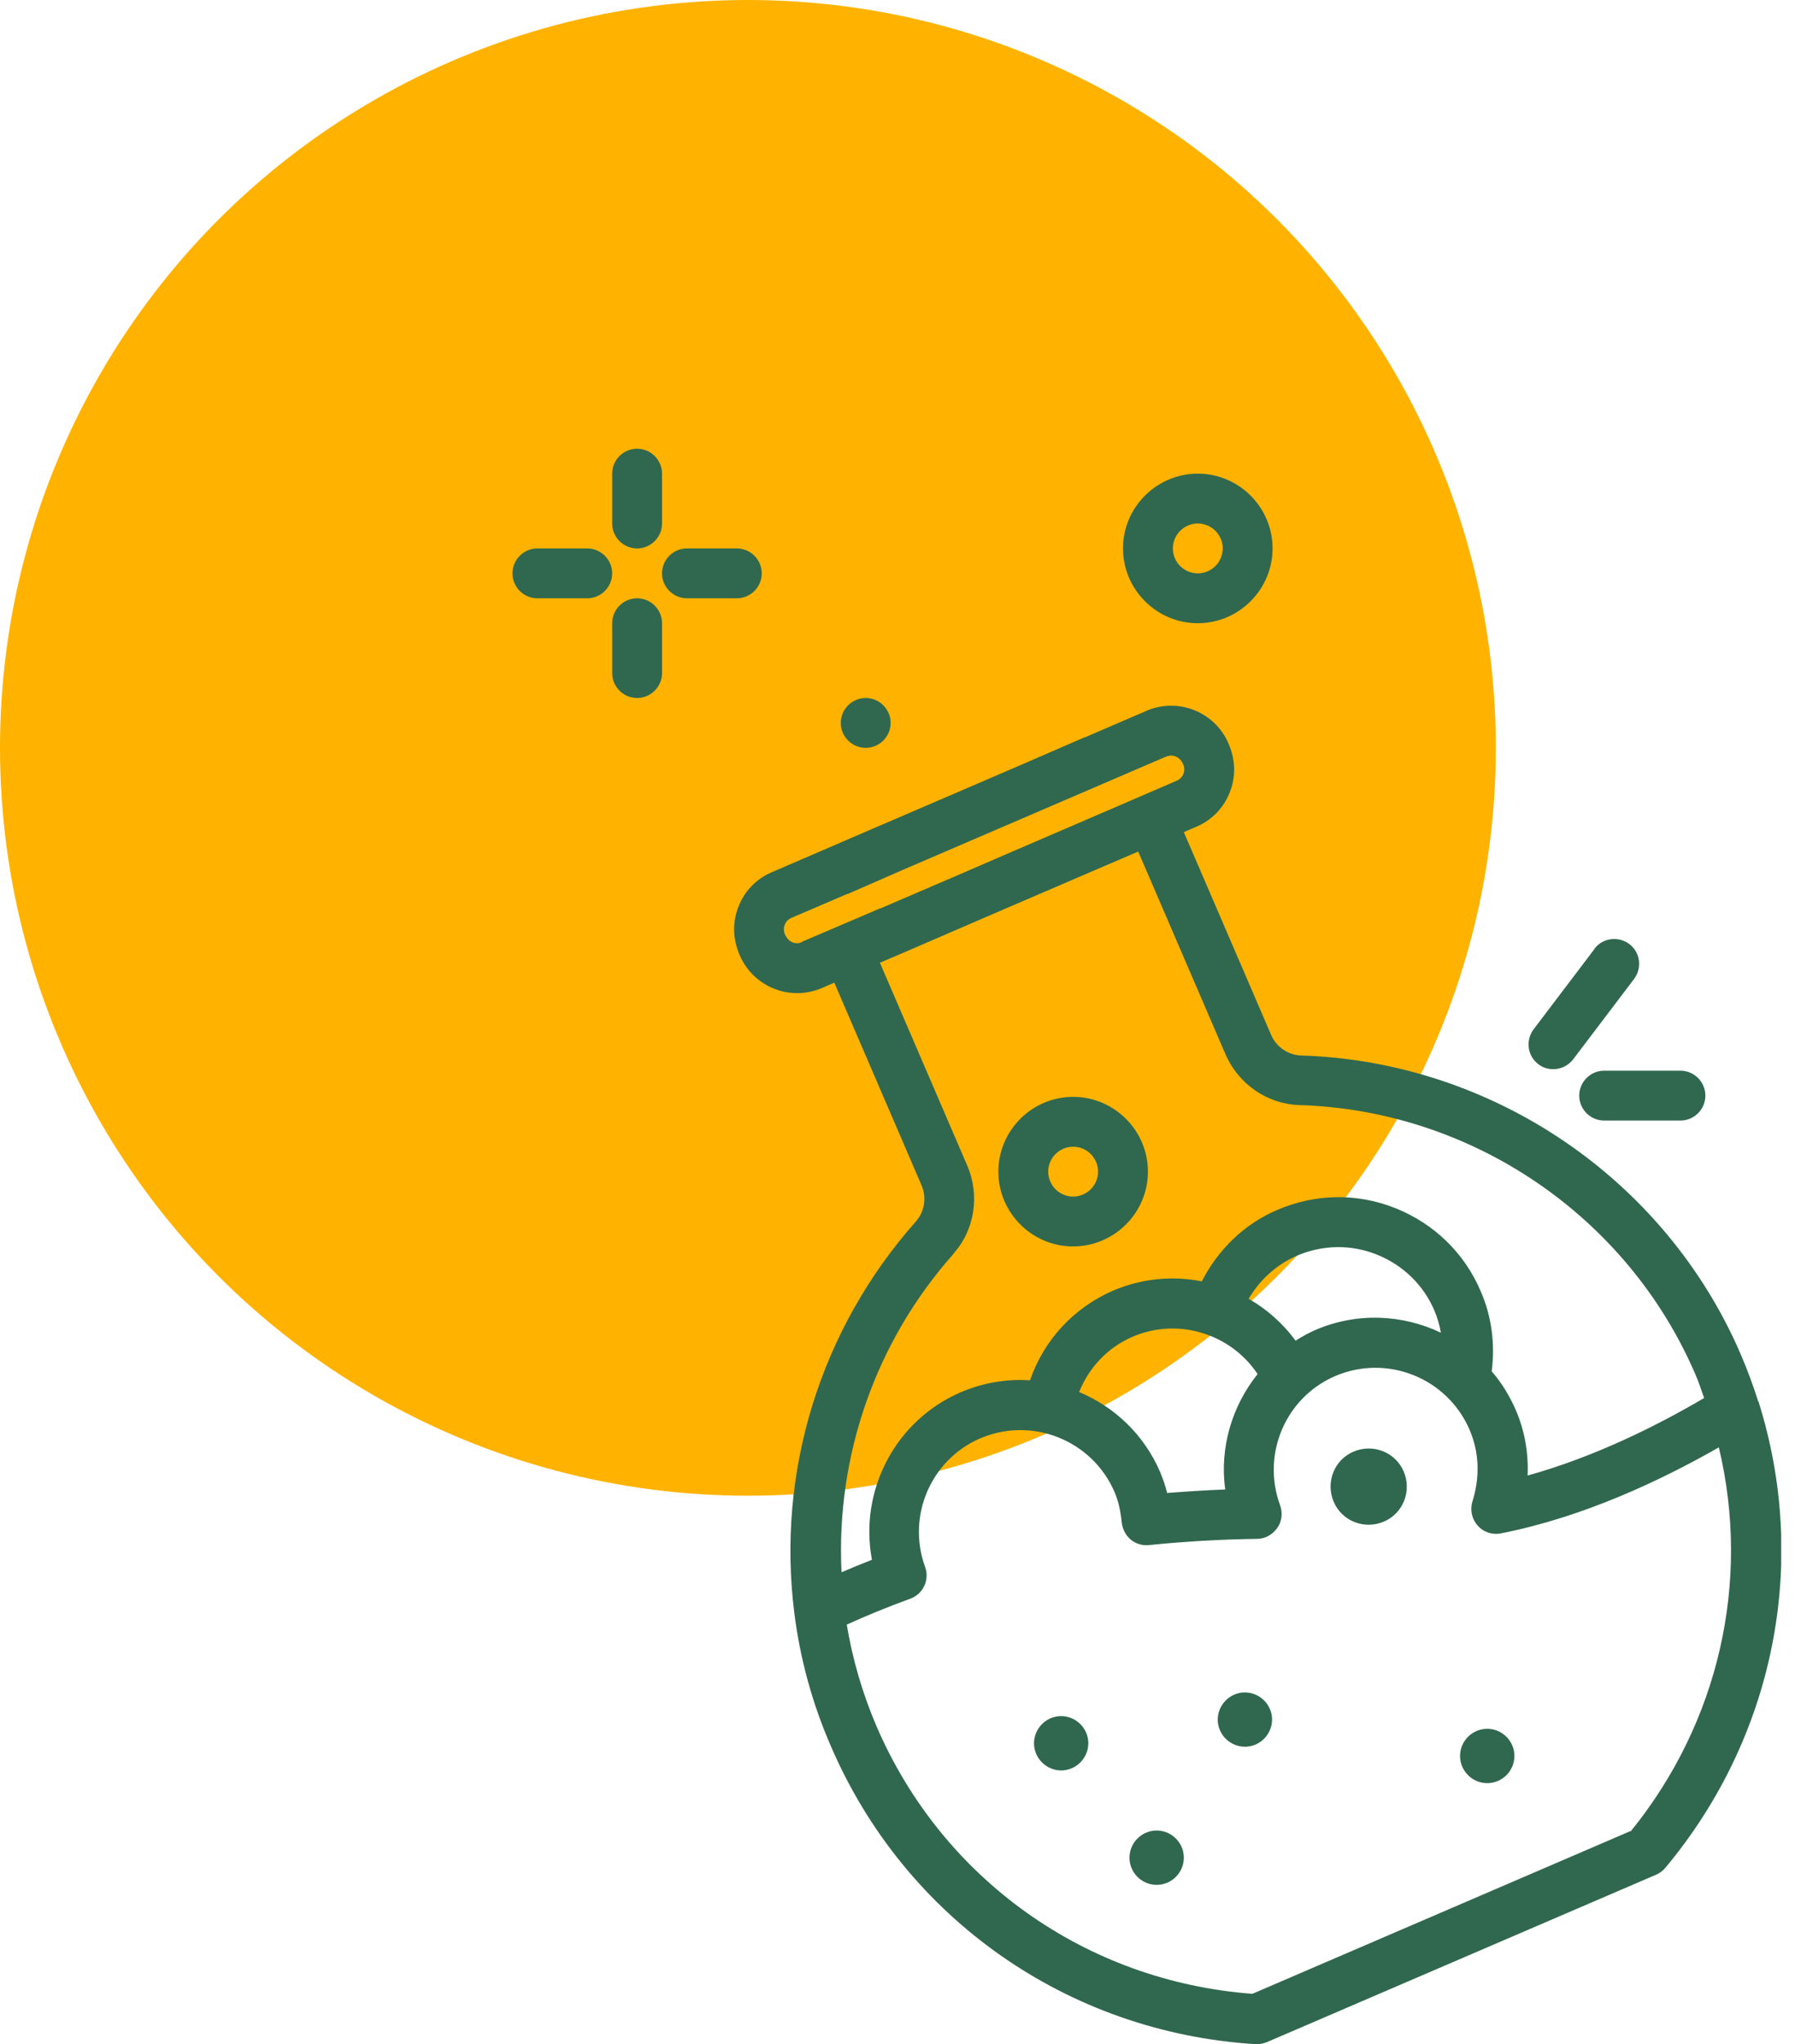 <svg width="72" height="82" viewBox="0 0 72 82" fill="none" xmlns="http://www.w3.org/2000/svg">
<circle cx="30" cy="30" r="30" fill="#FFB300"/>
<g clip-path="url(#clip0_127_2)">
<path d="M43.045 50C44.695 50 46.045 48.65 46.045 47C46.045 45.35 44.695 44 43.045 44C41.395 44 40.045 45.35 40.045 47C40.045 48.65 41.395 50 43.045 50ZM43.045 46C43.595 46 44.045 46.45 44.045 47C44.045 47.55 43.595 48 43.045 48C42.495 48 42.045 47.55 42.045 47C42.045 46.45 42.495 46 43.045 46ZM51.045 22C51.045 20.35 49.695 19 48.045 19C46.395 19 45.045 20.35 45.045 22C45.045 23.65 46.395 25 48.045 25C49.695 25 51.045 23.65 51.045 22ZM47.045 22C47.045 21.45 47.495 21 48.045 21C48.595 21 49.045 21.45 49.045 22C49.045 22.55 48.595 23 48.045 23C47.495 23 47.045 22.55 47.045 22ZM54.295 58.23C53.515 58.56 53.165 59.46 53.495 60.24C53.825 61.02 54.725 61.37 55.505 61.04C56.285 60.71 56.635 59.81 56.305 59.03C55.975 58.25 55.075 57.9 54.295 58.23ZM42.135 68.93C41.585 69.17 41.325 69.81 41.565 70.36C41.805 70.91 42.445 71.17 42.995 70.93C43.545 70.69 43.805 70.05 43.565 69.5C43.325 68.95 42.685 68.69 42.135 68.93ZM46.395 73.43C46.995 73.43 47.485 73.92 47.485 74.52C47.485 75.12 46.995 75.61 46.395 75.61C45.795 75.61 45.305 75.12 45.305 74.52C45.305 73.92 45.795 73.43 46.395 73.43ZM59.655 69.35C60.255 69.35 60.745 69.84 60.745 70.44C60.745 71.04 60.255 71.53 59.655 71.53C59.055 71.53 58.565 71.04 58.565 70.44C58.565 69.84 59.055 69.35 59.655 69.35ZM49.505 67.98C48.955 68.22 48.695 68.86 48.935 69.41C49.175 69.96 49.815 70.22 50.365 69.98C50.915 69.74 51.175 69.1 50.935 68.55C50.695 68 50.055 67.74 49.505 67.98ZM63.955 38.07L61.515 41.29C61.185 41.73 61.265 42.36 61.705 42.69C61.885 42.83 62.095 42.89 62.305 42.89C62.605 42.89 62.905 42.75 63.105 42.49L65.545 39.27C65.875 38.83 65.795 38.2 65.355 37.87C64.915 37.54 64.285 37.62 63.955 38.06V38.07ZM63.345 43.95C63.345 44.5 63.795 44.95 64.345 44.95H67.405C67.955 44.95 68.405 44.5 68.405 43.95C68.405 43.4 67.955 42.95 67.405 42.95H64.345C63.795 42.95 63.345 43.4 63.345 43.95ZM34.725 28C35.275 28 35.725 28.45 35.725 29C35.725 29.55 35.275 30 34.725 30C34.175 30 33.725 29.55 33.725 29C33.725 28.45 34.175 28 34.725 28ZM25.555 18C25.005 18 24.555 18.45 24.555 19V21C24.555 21.55 25.005 22 25.555 22C26.105 22 26.555 21.55 26.555 21V19C26.555 18.45 26.105 18 25.555 18ZM24.555 27C24.555 27.55 25.005 28 25.555 28C26.105 28 26.555 27.55 26.555 27V25C26.555 24.45 26.105 24 25.555 24C25.005 24 24.555 24.45 24.555 25V27ZM23.555 22H21.555C21.005 22 20.555 22.45 20.555 23C20.555 23.55 21.005 24 21.555 24H23.555C24.105 24 24.555 23.55 24.555 23C24.555 22.45 24.105 22 23.555 22ZM27.555 24H29.555C30.105 24 30.555 23.55 30.555 23C30.555 22.45 30.105 22 29.555 22H27.555C27.005 22 26.555 22.45 26.555 23C26.555 23.55 27.005 24 27.555 24ZM70.525 56.22C70.325 55.58 70.085 54.94 69.825 54.33C66.795 47.29 59.865 42.58 52.185 42.34C51.665 42.32 51.195 42 50.985 41.51L47.485 33.38L47.995 33.16C48.605 32.9 49.085 32.41 49.325 31.79C49.575 31.17 49.565 30.49 49.275 29.82C48.725 28.55 47.255 27.97 45.995 28.51L43.515 29.58H43.495L40.915 30.7L33.735 33.79L30.955 34.99C30.345 35.25 29.865 35.74 29.625 36.36C29.375 36.98 29.385 37.66 29.675 38.33C30.085 39.27 31.005 39.84 31.975 39.84C32.305 39.84 32.635 39.77 32.955 39.64L33.465 39.42L36.965 47.55C37.175 48.04 37.085 48.6 36.745 48.99C32.915 53.3 31.135 59.03 31.865 64.73C32.095 66.55 32.585 68.34 33.325 70.04C36.295 76.95 42.825 81.53 50.355 82H50.415C50.555 82 50.685 81.97 50.815 81.92L66.435 75.2C66.575 75.14 66.705 75.04 66.805 74.92C71.175 69.68 72.575 62.69 70.535 56.22H70.525ZM32.165 37.79C32.005 37.87 31.855 37.83 31.785 37.8C31.715 37.77 31.585 37.7 31.485 37.48C31.375 37.23 31.485 36.93 31.745 36.82L33.985 35.86H34.005L36.225 34.89L41.965 32.42L46.775 30.35H46.785C46.845 30.32 46.915 30.31 46.975 30.31C47.175 30.31 47.365 30.43 47.465 30.67C47.535 30.84 47.495 30.98 47.465 31.05C47.435 31.12 47.365 31.25 47.195 31.32L43.695 32.83L40.675 34.13L40.005 34.42L38.365 35.13L36.525 35.92L35.295 36.45H35.275L32.165 37.78V37.79ZM38.235 50.3C39.095 49.35 39.315 47.95 38.795 46.75L35.295 38.62L36.185 38.24L38.915 37.06L40.165 36.52L43.605 35.04L45.655 34.16L49.155 42.29C49.675 43.49 50.835 44.29 52.125 44.33C59.035 44.54 65.265 48.78 67.995 55.11C68.135 55.42 68.235 55.75 68.355 56.08C66.485 57.18 63.975 58.44 61.275 59.19C61.315 58.28 61.155 57.38 60.795 56.55C60.545 55.98 60.225 55.46 59.835 55.01C59.975 53.91 59.835 52.8 59.385 51.78C58.735 50.26 57.525 49.09 55.985 48.47C54.445 47.85 52.765 47.88 51.245 48.53C49.905 49.1 48.865 50.12 48.205 51.4C47.035 51.17 45.805 51.28 44.655 51.77C43.065 52.46 41.875 53.75 41.315 55.37C40.395 55.31 39.445 55.46 38.535 55.85C35.895 56.99 34.455 59.81 34.975 62.57C34.545 62.74 34.145 62.9 33.755 63.07C33.525 58.42 35.115 53.82 38.245 50.3H38.235ZM49.145 59.75C48.355 59.78 47.575 59.83 46.815 59.89C46.745 59.59 46.645 59.32 46.535 59.05C45.885 57.54 44.695 56.43 43.285 55.84C43.685 54.85 44.435 54.05 45.435 53.62C47.255 52.84 49.365 53.5 50.445 55.12C49.415 56.4 48.915 58.08 49.145 59.75ZM50.085 52.1C50.535 51.34 51.195 50.73 52.025 50.37C53.055 49.93 54.195 49.91 55.235 50.33C56.275 50.75 57.095 51.54 57.535 52.57C57.655 52.86 57.745 53.16 57.795 53.46C56.265 52.73 54.435 52.63 52.765 53.35C52.485 53.47 52.225 53.62 51.965 53.78C51.455 53.08 50.805 52.51 50.085 52.1ZM65.405 73.47V73.45L50.235 79.98C43.555 79.48 37.795 75.38 35.155 69.24C34.595 67.93 34.195 66.56 33.965 65.17C34.735 64.82 35.555 64.48 36.515 64.13C37.035 63.94 37.295 63.37 37.105 62.85C36.365 60.81 37.345 58.55 39.315 57.7C41.395 56.81 43.805 57.77 44.705 59.85C44.855 60.2 44.945 60.59 44.995 61.08C45.025 61.34 45.155 61.59 45.355 61.76C45.565 61.93 45.825 62.01 46.085 61.98C47.475 61.84 48.935 61.75 50.425 61.73C50.745 61.73 51.045 61.56 51.235 61.29C51.425 61.02 51.455 60.68 51.345 60.38C50.595 58.33 51.565 56.06 53.555 55.2C55.635 54.31 58.045 55.27 58.945 57.35C59.435 58.49 59.275 59.54 59.065 60.22C58.955 60.56 59.035 60.93 59.265 61.19C59.495 61.46 59.855 61.58 60.205 61.51C63.515 60.86 66.635 59.38 68.945 58.06C70.235 63.45 68.945 69.11 65.405 73.47Z" fill="#30684F"/>
</g>
<defs>
<clipPath id="clip0_127_2">
<rect width="50.89" height="64" fill="white" transform="translate(20.555 18)"/>
</clipPath>
</defs>
</svg>
